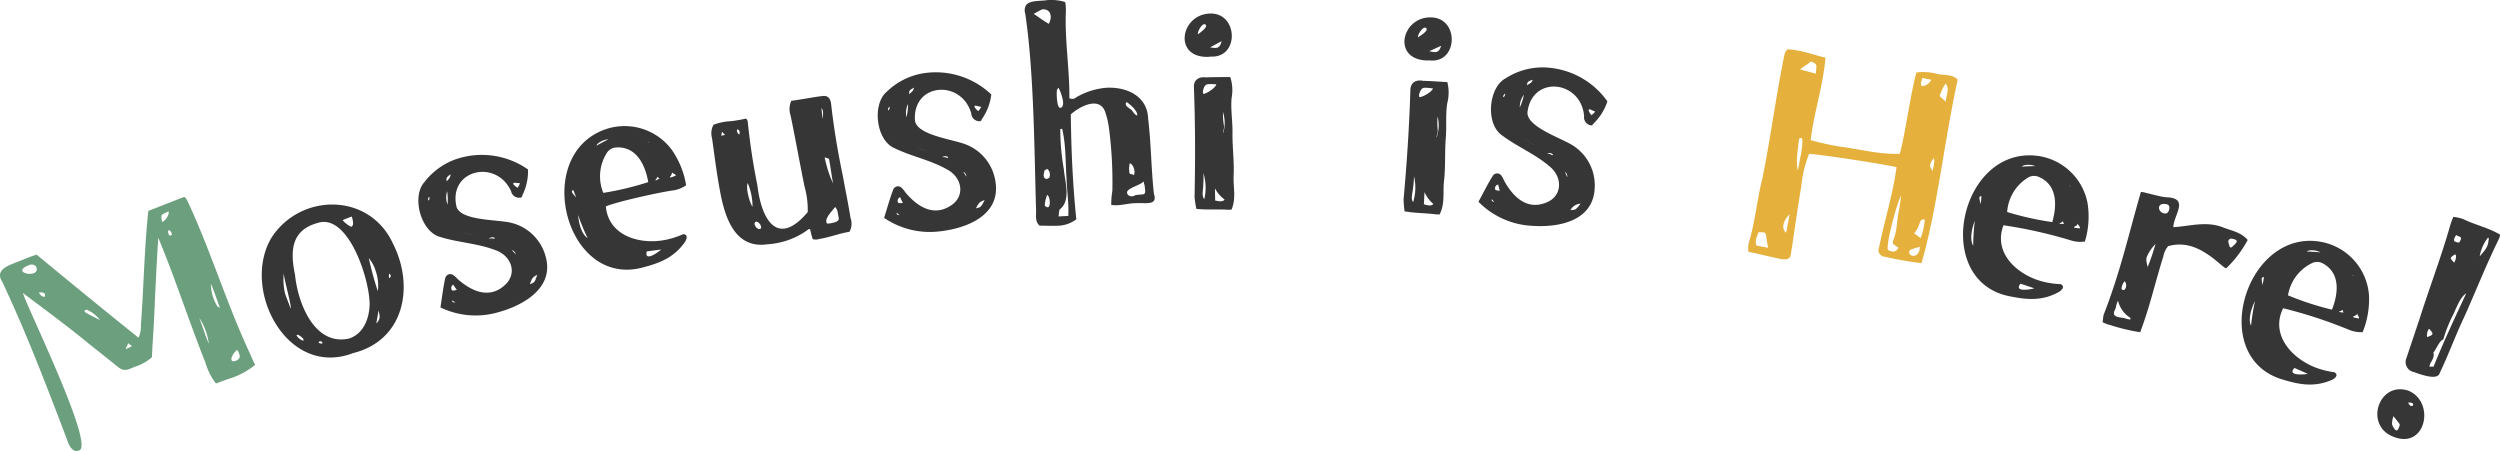 <svg xmlns="http://www.w3.org/2000/svg" width="433.089" height="78.125" viewBox="0 0 433.089 78.125"><g transform="translate(0 0)"><g transform="translate(0 0)"><path d="M.414,57.023c-1.4-2.164,1.037-2.868,3.128-3.688.915-.359,1.813-.761,2.805-1.05,5.945,4.908,11.795,9.7,17.654,14.393a4.746,4.746,0,0,0,.407-2.17c.477-6.218.578-13.144,1.285-19.8l6.144-2.408c.3-.015.388.35.527.447,4.127,8.737,6.912,18.15,11.04,26.887.171.436.505,1.159.787,1.752a13.554,13.554,0,0,1-4.806,2.487c-.627.2-1.307.512-1.978.725a10.637,10.637,0,0,1-1.8-3.567c-2.913-7.3-5.371-14.985-8.192-21.671-.283,4.535-.5,8.992-.724,14.056-.085,2.094-.3,4.491-.368,6.628a8.154,8.154,0,0,1-3.01,1.682c-.958.376-1.7.918-2.781.085-1.685-1.35-3.449-2.77-5.116-4.076C11.745,64.645,3.8,58.862,3.964,58.9c.626,2.368,12.761,26.917,9.656,27.329-1.151.4-1.748-1.124-1.995-1.882C8.092,75.074,4.661,66.064.414,57.023m5.833-2.688a1.066,1.066,0,0,0-1.329-.183c-3.355,1.314,2.348,2.4,1.329.183m.472,4.539c.319.428.543.742,1.03.7.318-.728-.533-.847-1.03-.7m8.136,3.447c.658.4,2.467,1.294,2.467,1.294a5.658,5.658,0,0,0-2.256-1.78c-.373-.055-.592.283-.211.486m6.908,6.34c.219-.085.811-.368,1.1-.531-.157-.14-.432-.333-.649-.5-.132.3-.319.727-.451,1.03M28.1,46.623c.679-.317,1.279-1.356,1.09-1.835-.131.052-1.2.522-1.221.729a3.3,3.3,0,0,0,.131,1.105m1,1.519c.05.383.081.974.516.8a.486.486,0,0,0,.157-.111c-.023-.443-.375-.959-.673-.691m7.077,19.595a10.509,10.509,0,0,0-1.673-4.522c.5,1.264,1.082,3.145,1.673,4.522m1.47-6.507a4.642,4.642,0,0,0,.458.273c-.153-.392-1.269-3.624-1.613-4.244l.044-.017a7.473,7.473,0,0,0,1.11,3.988m3.893,8.778a2.078,2.078,0,0,0-.478-1.22,2.89,2.89,0,0,0-.975,1.488c-.084.938,1.336.331,1.454-.268" transform="translate(0 -8.169)" fill="#6b9f7d"/><path d="M78.855,50.521c3.9,7.552,2.048,16.921-6.824,19.128-11.468,4.4-19.5-11.122-14.118-20.033,4.994-7.659,16.763-7.837,20.942.9m-18.838,5.3a10.521,10.521,0,0,0,.2,3.421c-.016.1.992,2.681.992,2.681.268-.085-1.285-5.63-1.188-6.1M65.9,47.1c-4.609,1.256-4.8,4.849-3.936,8.992.5,5,3.4,12.326,9.322,11.046,2.455-.775,3.517-3.318,3.6-5.847C74.947,56.955,71.2,45.379,65.9,47.1M63.049,66.839c-.322-.242-.643-.484-.825-.28a1.93,1.93,0,0,0,1.184.952c.108-.279-.081-.416-.359-.672m2.989.922a.523.523,0,0,0,.693.174.384.384,0,0,0-.693-.174m4.179-21.141a4.077,4.077,0,0,0,1.49,1.149c.656-.256.073-1.79.073-1.79-.031.059-1.534.582-1.564.641M76.307,58.93a7.673,7.673,0,0,0-.372-3.514,6.17,6.17,0,0,0-1.193-2.225,55.308,55.308,0,0,0,1.565,5.739m.094,3.257c.047-.161-.019.251-.071.709-.113.576-.212,1.195-.278,1.609.946-.888.442-1.71.349-2.318m1.94-5.518c.061-.118.286-.336.186-.5a1.485,1.485,0,0,0-.187-.285c-.15.146-.16.737,0,.785" transform="translate(-10.855 -8.482)" fill="#363636"/><path d="M103.589,60.533a14.034,14.034,0,0,1-9.939-.854c.268-1.761.469-3.408.8-4.944a.95.95,0,0,1,.662-.8c.771-.2,1.289.681,1.769,1.04,2.356,2,5.272,3.177,7.829.917,2.376-2.02,1.258-5.21-1.6-6.16-3.007-1.153-6.38-1.293-9.43-2.241-3.458-.843-5.069-7.048-2.809-9.521a11.776,11.776,0,0,1,5.583-4.012,13.933,13.933,0,0,1,12.365,1.819,9.306,9.306,0,0,1-1,4.515c.011.046-.065.307-.2.342a1.415,1.415,0,0,1-1.736-1.1c-2.582-5.664-10.918-3.694-9.453,2.695.737,2.467,7.148,2.206,9.423,2.776a8.172,8.172,0,0,1,5.976,5.7c1.673,5.512-3.713,8.6-8.232,9.824M91.661,40.471c-.244.546-.142.569-.061.692a.574.574,0,0,0,.061-.692m3.147-.914a3.556,3.556,0,0,0,.066,2.3,9.142,9.142,0,0,0-.066-2.3m-.061-1.725c.517-.616.608-.641.648-1.231-.519.424-.825.552-.648,1.231m1.736,18.792a9.079,9.079,0,0,1-.621-.9.65.65,0,0,0-.173,1.012c.217.089.658-.074.794-.11M96.276,58.8c.069.079-.57-.336-.616-.324a1.054,1.054,0,0,0,.127.306c.045-.012.591.04.488.018M99.5,47.188a14.55,14.55,0,0,1-2.07-.526,11.618,11.618,0,0,0,2.07.526m3.545.433a.876.876,0,0,0-1.019.169,1.49,1.49,0,0,1,.919,0c.045-.012.146-.184.1-.172m3.016,2.118.011.046c.357.44.677.743.62.709a1.006,1.006,0,0,0-.631-.755m.97-10.791c.168-.285.47-.8.322-.809-.283.025-.795-.083-.976-.036-.441.163.5.791.654.846m2.114,16.711c.792-.3.837-.314,1.268-1.634-.768.392-.948.633-1.268,1.634" transform="translate(-17.348 -6.42)" fill="#363636"/><path d="M139.792,31.189a14.965,14.965,0,0,1,2.473,6.129,5.412,5.412,0,0,1-2.066.861c-2.008.228-10.1,2.01-11.845,2.805.494,5.346,6.389,6.794,10.885,5.665a14.881,14.881,0,0,0,2.5-.855c1.1.008.451,1.244.178,1.54-1.933,2.65-4.478,3.515-7.106,4.206-13.425,3.708-19.361-19.482-6.474-23.938a10.183,10.183,0,0,1,11.456,3.587M123.2,39.429a10.86,10.86,0,0,0-.516-1.326c-.309.352-.374.269.516,1.326m1.995,7.042a40.286,40.286,0,0,1-1.648-4.007c.142,1.6.652,3.354,1.648,4.007m1.539-16c.293-.2,1.846-1.006,2.147-1.164.1.027-.136.028-.5.1-.733.153-1.581.665-1.644,1.059m3.362.3a2.034,2.034,0,0,0-1.607,1.005,7.565,7.565,0,0,0-.577,6.861,51.181,51.181,0,0,0,7.786-1.863c-.482-2.768-1.924-6.243-5.6-6m7.845,17.678c-.605.078-1.677.207-2.512.333-.389,1.8,1.783.3,2.512-.333m-2.365-18.676c.056.036.222.145.267.136h0c-.009-.045-.166-.109-.221-.145,0,0-.082.065-.046.01m2.1,6.4c-1.006-.7.168-.8-.759.254.073.127.53-.207.759-.254m2.72-.711c-1.382-.667-.006-.716-.96.44-.1-.027.111.073.2.052a8.407,8.407,0,0,0,.842-.318Z" transform="translate(-23.403 -5.22)" fill="#363636"/><path d="M153.108,25.583a10.09,10.09,0,0,1,3.076-.62,22.828,22.828,0,0,0,2.49-.434c.293.049.3.426.357.466A111.65,111.65,0,0,0,160.7,36.053c.732,6.232,3.614,10.757,8.728,4.657a14.789,14.789,0,0,0-.529-4.322c-.491-2.244-2.024-10.578-2.458-12.453a3.47,3.47,0,0,1,.135-2.484L168.2,21.2c1.2-.188,2.583-.449,3.746-.583.879-.137,1.374.307,1.524,1.278.47,4.237,1.17,8.438,2.063,12.656.413,2.352.933,4.781,1.306,7.186a2.78,2.78,0,0,1-.2,2.4c-1.757.274-3.4.955-5.207,1.236a1.888,1.888,0,0,1-1.132.034,14.467,14.467,0,0,1-.457-1.728,2.024,2.024,0,0,0-.239-.01,13.24,13.24,0,0,1-7.122,2.622c-5.7.838-7.4-4.627-8.255-9.23-.568-3.038-.942-6.058-1.371-9.118a3.126,3.126,0,0,1,.249-2.359m1.294,1.93a4.307,4.307,0,0,1,.687-.154c-.068-.132-.5-.491-.517-.583.007.046-.073.438-.123.729Zm3.181-.257c.148-.261.01-.854-.322-.85-.263.136.084.839.322.85m1.455,8.441c-.394.819.347,3.451.825,4.087a10.315,10.315,0,0,0-.825-4.087m1.419,6.694c-.625.24.116,1.356.671,1.27.633-.194-.169-1.4-.671-1.27M172.009,24.4c.007.046.174.209.061.085.03-1.331.015-1.423-.28-1.8.043.277.112,1.025.219,1.719m.349,6.813a19.925,19.925,0,0,0,1.467,4.555c-.2-.963-.5-3.236-.708-4.247-.168-.164-.7-.224-.759-.308m.346,11.36c.089.27.437.074.723.077.825-.176,1.372-.308,1.385-.832-.161-.733-.138-1.494-.64-1.984-.508.695-1.829,1.942-1.468,2.738" transform="translate(-29.5 -3.977)" fill="#363636"/><path d="M199.258,43.066a14.041,14.041,0,0,1-9.7-2.327c.529-1.7.973-3.3,1.525-4.772a.947.947,0,0,1,.775-.692c.792-.082,1.172.866,1.594,1.293,2.031,2.329,4.74,3.929,7.605,2.076,2.651-1.642,2.021-4.964-.662-6.331-2.8-1.59-6.115-2.231-8.99-3.625-3.294-1.35-3.961-7.727-1.357-9.834a11.778,11.778,0,0,1,6.12-3.134,13.932,13.932,0,0,1,11.957,3.645,9.313,9.313,0,0,1-1.666,4.316c0,.047-.111.294-.251.308a1.416,1.416,0,0,1-1.552-1.343c-1.707-5.987-10.246-5.283-9.75,1.253.36,2.551,6.739,3.249,8.9,4.153a8.173,8.173,0,0,1,5.058,6.53c.831,5.7-4.957,7.953-9.607,8.486m-8.8-21.621c-.324.5-.226.541-.165.676a.576.576,0,0,0,.165-.676m1.824,18.822c.057.088-.513-.417-.56-.412a1.05,1.05,0,0,0,.081.32c.046,0,.579.128.479.092m.532-2.126a9.14,9.14,0,0,1-.479-.986.65.65,0,0,0-.323.975c.2.121.662.025.8.011m.892-17.13a3.556,3.556,0,0,0-.278,2.288,9.167,9.167,0,0,0,.278-2.288m.2-1.715c.6-.533.7-.543.824-1.121-.576.342-.9.423-.824,1.121m3.3,9.962a14.493,14.493,0,0,1-1.969-.829,11.634,11.634,0,0,0,1.969.829m3.441.959a.879.879,0,0,0-1.034.014,1.5,1.5,0,0,1,.909.14c.047,0,.171-.159.125-.154m2.666,2.545,0,.046c.286.488.558.837.507.795a1,1,0,0,0-.512-.841m2.571-10.527c.209-.257.584-.721.44-.752-.285-.018-.775-.2-.961-.182-.461.1.372.855.521.934m-.405,16.842c.828-.181.875-.185,1.5-1.427-.818.274-1.031.485-1.5,1.427" transform="translate(-36.397 -2.995)" fill="#363636"/><path d="M221.985,36.539c-.311-9.918-.324-23.743-1.884-34.2a1.758,1.758,0,0,1,.154-1.461c.7-.882,2.542-.655,3.655-.858a8.4,8.4,0,0,1,3.016.3c.1.042.2.177.223,1.488-.231,5.167.649,10.087.6,15.2a1.058,1.058,0,0,0,1.209-.161,12.3,12.3,0,0,1,5.252-1.648c3.694-.157,7.07,1.579,7.185,5.369.519,4.33.53,8.781,1,13.02.727,2.116-1.6,1.494-2.864,1.611-1.6-.053-2.969.538-4.53.3a14.437,14.437,0,0,1,.194-2.447,71.78,71.78,0,0,0-.605-10.981,14.115,14.115,0,0,0-.668-2.775c-1.034-2.614-4.36-.885-5.924.514.063,6.229.353,12.352.955,18.178a5.517,5.517,0,0,1-3.266,1.118c-.748.04-1.734,0-3.094-.018-.786-.659-.607-1.654-.608-2.544M221.557,2.4c.875.562,1.707,1.218,2.626,1.73.639-1.16.419-2.6-1.123-2.516-.184.057-1.184.628-1.5.786m2.469,26.952c-.244-.174-.369.113-.6.173-.065.519-.356,1.191.22,1.44.239.081.42-.023.644-.223a1.376,1.376,0,0,0-.264-1.39m-.132,4.412a5.848,5.848,0,0,0-.413,1.85c1.144,1.2,1.036-1.6.413-1.85m2.262-15.075c.419-.069.535-.5.5-1.059a7.815,7.815,0,0,0-.79-2.44c-.089.1-.219.293-.262.342-.112.521-.065,3.1.548,3.156m-.019,17.528c-.223.2-.185.9-.257,1.28l1.682-.093c.115-2.162-.234-4.251-.3-6.4-.207-2.894-.086-5.807-.759-8.675-.094,0-.234.012-.327.018a39.853,39.853,0,0,0,.619,7c.161,2.053,1.277,5.319-.652,6.878M238.4,18.951c.391.307.566.906,1.09,1.064.194-.713-1.334-2.082-1.863-2.333-.389.583.335.965.773,1.269m.771,14.861c1.719-.282,1.89.27,1.587-1.822-.1-.042-.07-.417-.171-.553-.481.636-2.659,1.084-2.851,1.844-.008.7.848.938,1.435.53m-1.008-3.834c.207.363.473.067.724.382.4-.491-.061-1.965-.676-2.072a4.153,4.153,0,0,0-.048,1.69" transform="translate(-42.495 0)" fill="#363636"/><path d="M258.773,10.354c0,.046-.186.049-.233.05-6.174.283-4.979-7.178.024-7.489,5.1-.36,5.364,7.827.209,7.439m-2.711,24.336c.137-6.228.133-12.548-.106-18.863-.116-1.449.858-2.026,2.124-1.858,1.215-.066,2.807-.044,4.165-.065a7.281,7.281,0,0,1,.242,3.6c-.2,2.063.206,4.21.144,6.223-.009,2.434.309,4.817.206,7.206-.11,1.967.483,3.97-.376,5.95l-.7.01c-1.78-.112-3.509.055-5.385-.15a17.763,17.763,0,0,1-.312-2.054M257.8,4.751c-.562-.039-1.289,1.424-1.143,1.749.324-.239,2.083-1.483,1.143-1.749m-.045,30.286a8.524,8.524,0,0,0-.163-4.491,14.529,14.529,0,0,1-.017,1.92c.014.889-.341,2.112.18,2.571m-.1-18.207c.7-.151,2.09-1.109,2.174-1.672-.281,0-.656-.037-1.077-.03-.515.007-.748.058-.975.437-.228.424-.4,1.176-.122,1.265M260.744,7.7c-.65.337-1.3.721-2,1.06,1.08.17,1.689.3,2-1.06M259.6,33.183l.032,2.106h0c.705.177,1.361.26,1.636-.165a5.467,5.467,0,0,1-1.668-1.94m1.564-10.837c.056.608-.218,1.08-.121,1.265a6.449,6.449,0,0,0-.057-3.649,11.731,11.731,0,0,0,.178,2.384" transform="translate(-49.124 -0.56)" fill="#363636"/><path d="M301.35,35.261c.56-6.2.984-12.508,1.174-18.824-.017-1.454.993-1.964,2.245-1.711,1.218.017,2.8.147,4.159.218a7.3,7.3,0,0,1,0,3.609c-.341,2.044-.081,4.213-.279,6.218-.174,2.428-.019,4.826-.283,7.2-.244,1.955.211,3.994-.779,5.91l-.7-.036c-1.769-.233-3.505-.184-5.362-.516a17.9,17.9,0,0,1-.173-2.07m4.356-24.094c0,.046-.19.037-.236.035-6.179-.136-4.481-7.5.533-7.471,5.108-.014,4.819,8.173-.3,7.436m-2.693,24.555a8.532,8.532,0,0,0,.141-4.491,14.515,14.515,0,0,1-.147,1.914c-.047.888-.484,2.083.006,2.577m2.1-30.21c-.558-.077-1.382,1.333-1.259,1.667.34-.215,2.179-1.338,1.259-1.667m-.959,12.04c.708-.1,2.159-.965,2.282-1.52-.281-.015-.652-.081-1.072-.1-.514-.027-.75.007-1,.369-.257.409-.482,1.147-.207,1.255M304.977,34l-.11,2.1h0c.691.223,1.34.352,1.643-.054A5.469,5.469,0,0,1,304.977,34m2.875-25.344c-.671.294-1.345.633-2.063.923,1.064.244,1.665.416,2.063-.923m-.58,14.639c.015.61-.29,1.062-.206,1.255a6.461,6.461,0,0,0,.19-3.646,11.745,11.745,0,0,0,.015,2.392" transform="translate(-58.201 -0.72)" fill="#363636"/><path d="M326.5,41.906a14.031,14.031,0,0,1-9.07-4.154c.845-1.568,1.59-3.052,2.415-4.387a.946.946,0,0,1,.893-.53c.793.072.984,1.076,1.315,1.575,1.545,2.676,3.894,4.768,7.062,3.5,2.918-1.1,2.941-4.481.57-6.34-2.442-2.1-5.569-3.369-8.122-5.289-2.972-1.96-2.4-8.345.564-9.912a11.778,11.778,0,0,1,6.608-1.895,13.931,13.931,0,0,1,11.029,5.88,9.305,9.305,0,0,1-2.467,3.913c0,.046-.165.267-.3.254a1.415,1.415,0,0,1-1.264-1.618c-.522-6.2-9.035-7.158-9.811-.649-.136,2.572,5.988,4.487,7.937,5.79a8.175,8.175,0,0,1,3.706,7.383c-.284,5.754-6.4,6.848-11.063,6.474m-6.3-4.092c.038.1-.423-.508-.47-.512a1.057,1.057,0,0,0,.017.33c.046,0,.543.237.453.182m.931-1.983a9.241,9.241,0,0,1-.281-1.06.65.65,0,0,0-.5.9c.173.156.644.152.783.165M322.033,19c-.415.433-.327.488-.293.633a.576.576,0,0,0,.293-.633m3.271.2a3.545,3.545,0,0,0-.713,2.191A9.239,9.239,0,0,0,325.3,19.2m1.843,8.766a14.468,14.468,0,0,1-1.773-1.194,11.626,11.626,0,0,0,1.773,1.194m-1.318-10.41c.693-.407.787-.4,1.023-.942-.63.225-.961.242-1.023.942m4.509,12.013a.878.878,0,0,0-1.017-.185,1.492,1.492,0,0,1,.865.312c.046,0,.2-.123.152-.127m2.124,3.011,0,.047c.188.533.386.928.345.876a1.006,1.006,0,0,0-.34-.923m.909,6.614c.846-.019.894-.014,1.744-1.112a2.088,2.088,0,0,0-1.744,1.112m3.643-16.448c.253-.212.712-.594.576-.654-.277-.071-.722-.346-.907-.363-.47,0,.2.911.331,1.017" transform="translate(-61.308 -2.796)" fill="#363636"/><path d="M405.355,47.629a58.6,58.6,0,0,1-6.316-1.1,1.16,1.16,0,0,1-1.026-1.623c.9-4.5,2.433-9.3,3.022-13.906-3.431-.746-13.347-2.2-15.138-2.3a19.974,19.974,0,0,0-1.358,5.648c-.5,2.86-1.088,6.986-1.579,10.321-.36,1.647.081,2.588-2.089,2.224-1.785-.387-3.606-.829-5.482-1.232-.083-.064.015-.331-.051-.486a4,4,0,0,1,.109-1.075c1.121-3.645,1.414-7.448,2.351-11.127,1.445-7.108,2.382-14.552,3.864-21.605a1.865,1.865,0,0,1,.478-.766c2.231.043,4.488.947,6.586,1.44-.4,4.877-1.982,9.436-2.568,14.278a43.656,43.656,0,0,0,5.445,1.176c3.069.392,6.648,1.358,10.015,1.187,1.113-4.36,1.7-9.727,2.864-14.078a9.431,9.431,0,0,1,3.756.284c1.1.21,2.616.021,3.386.976-2.4,11.119-3.561,22.52-6.269,31.769m-26.549-2.659c-.125-.6-.241-1.238-.32-1.824-.076-1.109-.467-.8-1.357-.877-.24.764-.711,1.485-.345,2.316Zm3.724-5.818c-1.046.992-1.564,2.465-.611,3.218Zm1.626-13.075c-.16,1.589-.657,4.209-.186,5.489.039-.707,1.258-5.62.542-5.613a.436.436,0,0,0-.357.123m.186-12.016c.81.25,1.9.505,2.714.754.087-1.46.415-1.684-.883-2.12-.473.481-1.313.893-1.832,1.366m17.04,30.909c-1.3-.914-1.08-.587-.662-2.032.454-1.39.383-3.023.754-4.476a24.382,24.382,0,0,0,.342-2.555c-.649,1.163-2.634,8.358-2.266,9.429.645.361,1.281.528,1.831-.366m3.7-.156a10.359,10.359,0,0,0-1.72.53c-.686,1.108,1.661,1.792,1.72-.53m-.977-2.377.453.372c.211.136.416.317.674.462a11.027,11.027,0,0,0,.7-3.2c-1.095-.255-.641,1.117-1.831,2.367m2.952-26.588-1.563-.3c-.1.552-.376.977-.078,1.414a1.868,1.868,0,0,0,1.641-1.118m.283,15.819c.013-.569.441-1.821.134-2.212-.779,1.091-.785,1.375-.134,2.212M408.514,18.7c.241.236.528.482,1.1.971-.066-1.156.732-2.1-.067-3.156a7.546,7.546,0,0,0-1.034,2.185" transform="translate(-72.492 -2.046)" fill="#e5b03c"/><path d="M443.051,41.685a14.971,14.971,0,0,1-.468,6.593,5.414,5.414,0,0,1-2.235-.133,80.793,80.793,0,0,0-11.873-2.679c-1.9,5.02,2.758,8.909,7.294,9.869a14.876,14.876,0,0,0,2.621.328c.986.492-.141,1.316-.516,1.462-2.9,1.532-5.567,1.193-8.232.661-13.69-2.561-8.845-26,4.69-24.351a10.185,10.185,0,0,1,8.719,8.251M423.229,49.01a40.372,40.372,0,0,1,.278-4.323c-.573,1.5-.887,3.3-.278,4.323m1.3-7.2a10.914,10.914,0,0,0,.119-1.418c-.432.18-.455.077-.119,1.418m10-4.751a2.032,2.032,0,0,0-1.885.2,7.564,7.564,0,0,0-3.53,5.911,51.326,51.326,0,0,0,7.814,1.744c.782-2.7,1.013-6.454-2.4-7.852m-.71,19.327c-.578-.2-1.6-.552-2.4-.8-1.14,1.448,1.472,1.05,2.4.8m-2.178-21.074c.352-.056,2.1-.094,2.441-.1.079.069-.136-.035-.5-.127-.725-.185-1.713-.1-1.941.231m7.328,9.925c-.6-1.069.5-.645-.793-.1.01.147.567.047.793.1m.923-6.67c.034.056.136.228.18.239h0c.012-.045-.1-.17-.136-.227,0,0-.1.022-.044-.012m1.833,7.225c-.949-1.206.309-.645-1.055-.027-.079-.068.067.114.159.137a8.349,8.349,0,0,0,.9.082Z" transform="translate(-81.402 -6.441)" fill="#363636"/><path d="M462.789,50.6a3.876,3.876,0,0,0-.842,1.8c-1.386,4.372-2.327,8.733-4.008,13.112a33.7,33.7,0,0,1-5.153-1.233,5.258,5.258,0,0,1-1.36-.513c.091-.462.094-.95.2-1.307,2.921-7.476,4.367-14.129,6.439-21.228.144-.151,3.084.8,4.374.9,4.179.1,1.234,3.167,1.255,5.179,2.735-.142,5.671-1.1,8.558.023,1.391.572,3.128.809,4.319,2.2a19.946,19.946,0,0,1-3.7,4.89c-.417-.079-.693-.457-.9-.57-2.739-2.4-5.6-4.256-9.185-3.248m-6.9,12.18a4.791,4.791,0,0,1-1.769-2.695c-.275.259-.287.94-.5,1.464-.639,1.126.182,1.327,1.221,1.45.564.074.94.287,1.326.307.265-.066.019-.385-.281-.525m-1.172-4.811a.351.351,0,0,0,.537.164,1.143,1.143,0,0,0,.008-1.465,2.164,2.164,0,0,0-.545,1.3m5.89-7.743a6.928,6.928,0,0,0-1.527,2.275c-.222.568.22,1.681.148,1.758a41.43,41.43,0,0,0,1.38-4.033m2-6.874c-2.1-.495-1.569,1.772-.138,1.573.529-.132.824-1.412.138-1.573m10.762,7.058c.118.574.382.508.7.116,1.043-.856.624-1.082-.4-1.249-.5.19-.553.37-.3,1.133" transform="translate(-87.188 -7.959)" fill="#363636"/><path d="M503.339,61.008a14.98,14.98,0,0,1-1.092,6.518,5.41,5.41,0,0,1-2.212-.346,80.829,80.829,0,0,0-11.564-3.795c-2.371,4.817,1.9,9.13,6.323,10.516a14.807,14.807,0,0,0,2.577.576c.934.583-.266,1.3-.653,1.406-3.033,1.25-5.654.658-8.256-.125-13.383-3.85-6.331-26.724,6.983-23.792a10.182,10.182,0,0,1,7.894,9.042m-20.427,5.405a40.335,40.335,0,0,1,.687-4.277c-.713,1.435-1.2,3.2-.687,4.277m1.978-7.045a11.081,11.081,0,0,0,.253-1.4c-.446.138-.459.035-.253,1.4m10.4-3.78a2.034,2.034,0,0,0-1.895.017,7.565,7.565,0,0,0-4.076,5.548,51.2,51.2,0,0,0,7.613,2.479c1.034-2.612,1.62-6.328-1.642-8.044m-2.544,19.17c-.557-.249-1.539-.7-2.316-1.029-1.272,1.334,1.365,1.185,2.316,1.029m-.164-21.184c.355-.022,2.1.107,2.439.128.072.076-.132-.048-.484-.173-.705-.253-1.7-.26-1.955.045m6.351,10.576c-.493-1.121.56-.594-.781-.18,0,.148.561.1.781.18m1.552-6.552c.028.06.113.24.157.256h0c.016-.044-.085-.18-.113-.24,0,0-.1.012-.044-.016m1.138,7.367c-.829-1.292.369-.613-1.048-.127-.073-.076.056.119.144.151a8.546,8.546,0,0,0,.885.168Z" transform="translate(-92.953 -9.987)" fill="#363636"/><path d="M513.207,84.655c-5.114-1.956-2.554-9.7,2.6-7.98,4.714,1.946,3.039,10.25-2.6,7.98m1.081-2.187c-.356-.5-.771-.967-1.058-1.384a3.578,3.578,0,0,0-.263,1.407c.139.409.693,1.539,1.076.836.087-.217.323-.677.245-.859m17.151-31.986c-2.163,4.376-3.918,8.863-5.89,13.265-1.561,3.256-2.775,6.652-4.319,9.863-.4,1.5-3.883,0-4.656-.209a1.757,1.757,0,0,1-1.117-2.365c.778-2.31,1.5-4.489,2.263-6.755,1.686-5.324,3.66-10.481,5.216-15.856a13.467,13.467,0,0,1,.646-1.859,6.512,6.512,0,0,1,1.841.438c1.485.7,2.709,1.04,4.272,1.668a16.146,16.146,0,0,1,1.944.934c.13.3-.175.687-.2.877M516.622,79.17c.089-.469-.537-.418-.875-.453.172.322.294.522.424.574s.383.052.451-.121m2.745-13.219a1.974,1.974,0,0,0-.324,1.432c1.165-.388,1.192-.58.324-1.432m6.449-6.131c-.922.537-1.586,2.187-2.153,3.472a24.214,24.214,0,0,0-1.815,4.514c-.678.181-1.263,1.761-1.724,2.282.336,1.043-.759,1.762-.639,2.467a1.463,1.463,0,0,1,.669-.034c1.728-4.3,3.8-8.708,5.663-12.7m-2.093-5.33c.261-.4.49-1.215.177-1.442-.278.19-.783.442-.757.754a6.485,6.485,0,0,0,.58.687m.85-3.49c.1-.009.427-.687.332-.825-.3-.374-.538-.166-.772-.462-.165.034-.523.8-.4,1,.035.165.678.323.842.289m5.11-.417c.148-.243-.094-.391-.06-.478a7.35,7.35,0,0,0-1.474,3.29c.94-1.084,1.445-1.586,1.534-2.812" transform="translate(-98.582 -8.993)" fill="#363636"/></g></g></svg>